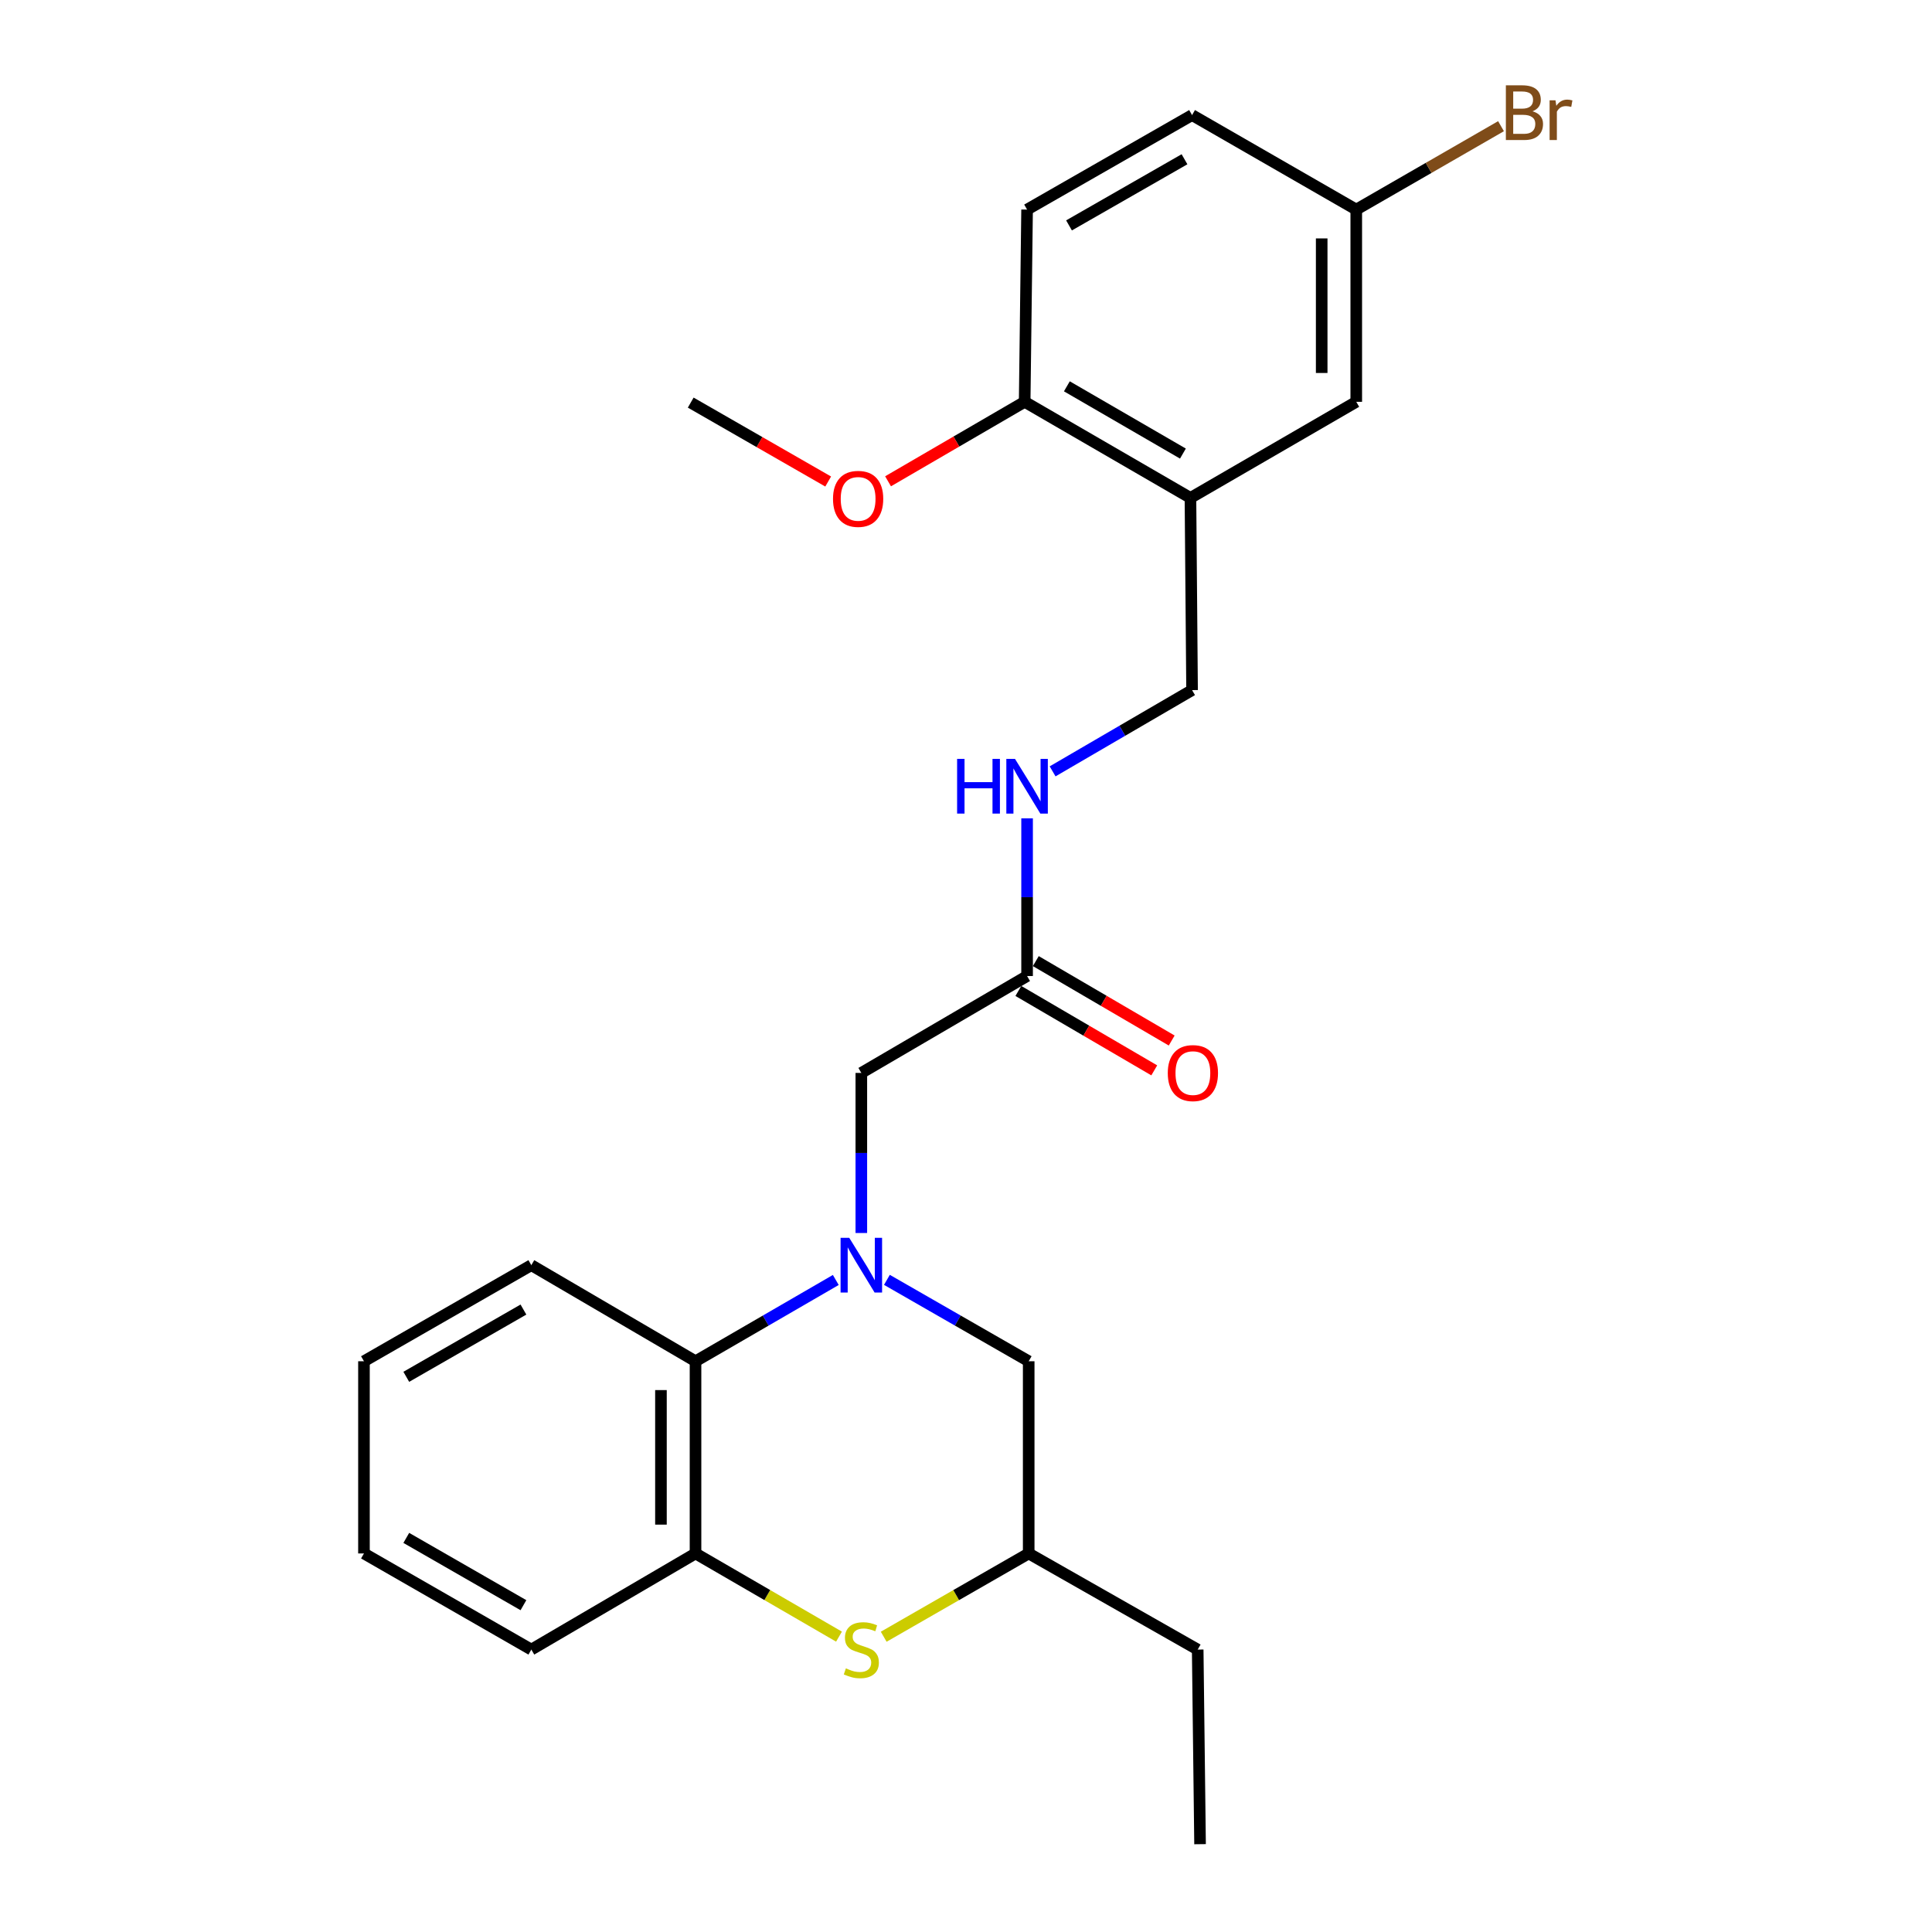 <?xml version='1.0' encoding='iso-8859-1'?>
<svg version='1.1' baseProfile='full'
              xmlns='http://www.w3.org/2000/svg'
                      xmlns:rdkit='http://www.rdkit.org/xml'
                      xmlns:xlink='http://www.w3.org/1999/xlink'
                  xml:space='preserve'
width='1000px' height='1000px' viewBox='0 0 1000 1000'>
<!-- END OF HEADER -->
<rect style='opacity:1.0;fill:#FFFFFF;stroke:none' width='1000' height='1000' x='0' y='0'> </rect>
<path class='bond-1' d='M 432.604,662.509 L 396.303,683.546' style='fill:none;fill-rule:evenodd;stroke:#0000FF;stroke-width:6px;stroke-linecap:butt;stroke-linejoin:miter;stroke-opacity:1' />
<path class='bond-1' d='M 396.303,683.546 L 360.002,704.583' style='fill:none;fill-rule:evenodd;stroke:#000000;stroke-width:6px;stroke-linecap:butt;stroke-linejoin:miter;stroke-opacity:1' />
<path class='bond-4' d='M 445.824,638.2 L 445.824,596.773' style='fill:none;fill-rule:evenodd;stroke:#0000FF;stroke-width:6px;stroke-linecap:butt;stroke-linejoin:miter;stroke-opacity:1' />
<path class='bond-4' d='M 445.824,596.773 L 445.824,555.346' style='fill:none;fill-rule:evenodd;stroke:#000000;stroke-width:6px;stroke-linecap:butt;stroke-linejoin:miter;stroke-opacity:1' />
<path class='bond-5' d='M 459.061,662.447 L 495.757,683.515' style='fill:none;fill-rule:evenodd;stroke:#0000FF;stroke-width:6px;stroke-linecap:butt;stroke-linejoin:miter;stroke-opacity:1' />
<path class='bond-5' d='M 495.757,683.515 L 532.452,704.583' style='fill:none;fill-rule:evenodd;stroke:#000000;stroke-width:6px;stroke-linecap:butt;stroke-linejoin:miter;stroke-opacity:1' />
<path class='bond-0' d='M 457.402,847.171 L 494.927,825.618' style='fill:none;fill-rule:evenodd;stroke:#CCCC00;stroke-width:6px;stroke-linecap:butt;stroke-linejoin:miter;stroke-opacity:1' />
<path class='bond-0' d='M 494.927,825.618 L 532.452,804.065' style='fill:none;fill-rule:evenodd;stroke:#000000;stroke-width:6px;stroke-linecap:butt;stroke-linejoin:miter;stroke-opacity:1' />
<path class='bond-25' d='M 434.264,847.119 L 397.133,825.592' style='fill:none;fill-rule:evenodd;stroke:#CCCC00;stroke-width:6px;stroke-linecap:butt;stroke-linejoin:miter;stroke-opacity:1' />
<path class='bond-25' d='M 397.133,825.592 L 360.002,804.065' style='fill:none;fill-rule:evenodd;stroke:#000000;stroke-width:6px;stroke-linecap:butt;stroke-linejoin:miter;stroke-opacity:1' />
<path class='bond-2' d='M 360.002,704.583 L 360.002,804.065' style='fill:none;fill-rule:evenodd;stroke:#000000;stroke-width:6px;stroke-linecap:butt;stroke-linejoin:miter;stroke-opacity:1' />
<path class='bond-2' d='M 342.107,719.506 L 342.107,789.143' style='fill:none;fill-rule:evenodd;stroke:#000000;stroke-width:6px;stroke-linecap:butt;stroke-linejoin:miter;stroke-opacity:1' />
<path class='bond-19' d='M 360.002,704.583 L 275.014,654.848' style='fill:none;fill-rule:evenodd;stroke:#000000;stroke-width:6px;stroke-linecap:butt;stroke-linejoin:miter;stroke-opacity:1' />
<path class='bond-18' d='M 360.002,804.065 L 275.014,853.821' style='fill:none;fill-rule:evenodd;stroke:#000000;stroke-width:6px;stroke-linecap:butt;stroke-linejoin:miter;stroke-opacity:1' />
<path class='bond-3' d='M 616.177,257.716 L 617.012,357.198' style='fill:none;fill-rule:evenodd;stroke:#000000;stroke-width:6px;stroke-linecap:butt;stroke-linejoin:miter;stroke-opacity:1' />
<path class='bond-8' d='M 616.177,257.716 L 530.364,207.98' style='fill:none;fill-rule:evenodd;stroke:#000000;stroke-width:6px;stroke-linecap:butt;stroke-linejoin:miter;stroke-opacity:1' />
<path class='bond-8' d='M 612.278,234.774 L 552.209,199.958' style='fill:none;fill-rule:evenodd;stroke:#000000;stroke-width:6px;stroke-linecap:butt;stroke-linejoin:miter;stroke-opacity:1' />
<path class='bond-11' d='M 616.177,257.716 L 701.999,207.98' style='fill:none;fill-rule:evenodd;stroke:#000000;stroke-width:6px;stroke-linecap:butt;stroke-linejoin:miter;stroke-opacity:1' />
<path class='bond-6' d='M 445.824,555.346 L 531.617,505.192' style='fill:none;fill-rule:evenodd;stroke:#000000;stroke-width:6px;stroke-linecap:butt;stroke-linejoin:miter;stroke-opacity:1' />
<path class='bond-9' d='M 532.452,704.583 L 532.452,804.065' style='fill:none;fill-rule:evenodd;stroke:#000000;stroke-width:6px;stroke-linecap:butt;stroke-linejoin:miter;stroke-opacity:1' />
<path class='bond-7' d='M 531.617,505.192 L 531.617,464.381' style='fill:none;fill-rule:evenodd;stroke:#000000;stroke-width:6px;stroke-linecap:butt;stroke-linejoin:miter;stroke-opacity:1' />
<path class='bond-7' d='M 531.617,464.381 L 531.617,423.569' style='fill:none;fill-rule:evenodd;stroke:#0000FF;stroke-width:6px;stroke-linecap:butt;stroke-linejoin:miter;stroke-opacity:1' />
<path class='bond-12' d='M 527.103,512.917 L 562.271,533.469' style='fill:none;fill-rule:evenodd;stroke:#000000;stroke-width:6px;stroke-linecap:butt;stroke-linejoin:miter;stroke-opacity:1' />
<path class='bond-12' d='M 562.271,533.469 L 597.44,554.021' style='fill:none;fill-rule:evenodd;stroke:#FF0000;stroke-width:6px;stroke-linecap:butt;stroke-linejoin:miter;stroke-opacity:1' />
<path class='bond-12' d='M 536.131,497.468 L 571.3,518.02' style='fill:none;fill-rule:evenodd;stroke:#000000;stroke-width:6px;stroke-linecap:butt;stroke-linejoin:miter;stroke-opacity:1' />
<path class='bond-12' d='M 571.3,518.02 L 606.468,538.572' style='fill:none;fill-rule:evenodd;stroke:#FF0000;stroke-width:6px;stroke-linecap:butt;stroke-linejoin:miter;stroke-opacity:1' />
<path class='bond-10' d='M 544.828,399.256 L 580.92,378.227' style='fill:none;fill-rule:evenodd;stroke:#0000FF;stroke-width:6px;stroke-linecap:butt;stroke-linejoin:miter;stroke-opacity:1' />
<path class='bond-10' d='M 580.92,378.227 L 617.012,357.198' style='fill:none;fill-rule:evenodd;stroke:#000000;stroke-width:6px;stroke-linecap:butt;stroke-linejoin:miter;stroke-opacity:1' />
<path class='bond-13' d='M 530.364,207.98 L 531.617,108.478' style='fill:none;fill-rule:evenodd;stroke:#000000;stroke-width:6px;stroke-linecap:butt;stroke-linejoin:miter;stroke-opacity:1' />
<path class='bond-17' d='M 530.364,207.98 L 495.011,228.549' style='fill:none;fill-rule:evenodd;stroke:#000000;stroke-width:6px;stroke-linecap:butt;stroke-linejoin:miter;stroke-opacity:1' />
<path class='bond-17' d='M 495.011,228.549 L 459.657,249.119' style='fill:none;fill-rule:evenodd;stroke:#FF0000;stroke-width:6px;stroke-linecap:butt;stroke-linejoin:miter;stroke-opacity:1' />
<path class='bond-20' d='M 532.452,804.065 L 619.925,853.821' style='fill:none;fill-rule:evenodd;stroke:#000000;stroke-width:6px;stroke-linecap:butt;stroke-linejoin:miter;stroke-opacity:1' />
<path class='bond-14' d='M 701.999,207.98 L 701.999,108.478' style='fill:none;fill-rule:evenodd;stroke:#000000;stroke-width:6px;stroke-linecap:butt;stroke-linejoin:miter;stroke-opacity:1' />
<path class='bond-14' d='M 684.105,193.055 L 684.105,123.403' style='fill:none;fill-rule:evenodd;stroke:#000000;stroke-width:6px;stroke-linecap:butt;stroke-linejoin:miter;stroke-opacity:1' />
<path class='bond-27' d='M 531.617,108.478 L 617.012,59.567' style='fill:none;fill-rule:evenodd;stroke:#000000;stroke-width:6px;stroke-linecap:butt;stroke-linejoin:miter;stroke-opacity:1' />
<path class='bond-27' d='M 553.32,116.669 L 613.096,82.432' style='fill:none;fill-rule:evenodd;stroke:#000000;stroke-width:6px;stroke-linecap:butt;stroke-linejoin:miter;stroke-opacity:1' />
<path class='bond-15' d='M 701.999,108.478 L 617.012,59.567' style='fill:none;fill-rule:evenodd;stroke:#000000;stroke-width:6px;stroke-linecap:butt;stroke-linejoin:miter;stroke-opacity:1' />
<path class='bond-16' d='M 701.999,108.478 L 739.461,86.896' style='fill:none;fill-rule:evenodd;stroke:#000000;stroke-width:6px;stroke-linecap:butt;stroke-linejoin:miter;stroke-opacity:1' />
<path class='bond-16' d='M 739.461,86.896 L 776.923,65.314' style='fill:none;fill-rule:evenodd;stroke:#7F4C19;stroke-width:6px;stroke-linecap:butt;stroke-linejoin:miter;stroke-opacity:1' />
<path class='bond-21' d='M 428.666,249.236 L 393.091,228.812' style='fill:none;fill-rule:evenodd;stroke:#FF0000;stroke-width:6px;stroke-linecap:butt;stroke-linejoin:miter;stroke-opacity:1' />
<path class='bond-21' d='M 393.091,228.812 L 357.516,208.387' style='fill:none;fill-rule:evenodd;stroke:#000000;stroke-width:6px;stroke-linecap:butt;stroke-linejoin:miter;stroke-opacity:1' />
<path class='bond-26' d='M 275.014,853.821 L 188.386,804.065' style='fill:none;fill-rule:evenodd;stroke:#000000;stroke-width:6px;stroke-linecap:butt;stroke-linejoin:miter;stroke-opacity:1' />
<path class='bond-26' d='M 270.932,830.841 L 210.293,796.012' style='fill:none;fill-rule:evenodd;stroke:#000000;stroke-width:6px;stroke-linecap:butt;stroke-linejoin:miter;stroke-opacity:1' />
<path class='bond-24' d='M 275.014,654.848 L 188.386,704.583' style='fill:none;fill-rule:evenodd;stroke:#000000;stroke-width:6px;stroke-linecap:butt;stroke-linejoin:miter;stroke-opacity:1' />
<path class='bond-24' d='M 270.93,677.826 L 210.29,712.641' style='fill:none;fill-rule:evenodd;stroke:#000000;stroke-width:6px;stroke-linecap:butt;stroke-linejoin:miter;stroke-opacity:1' />
<path class='bond-22' d='M 619.925,853.821 L 621.147,954.545' style='fill:none;fill-rule:evenodd;stroke:#000000;stroke-width:6px;stroke-linecap:butt;stroke-linejoin:miter;stroke-opacity:1' />
<path class='bond-23' d='M 188.386,804.065 L 188.386,704.583' style='fill:none;fill-rule:evenodd;stroke:#000000;stroke-width:6px;stroke-linecap:butt;stroke-linejoin:miter;stroke-opacity:1' />
<path  class='atom-0' d='M 439.564 640.688
L 448.844 655.688
Q 449.764 657.168, 451.244 659.848
Q 452.724 662.528, 452.804 662.688
L 452.804 640.688
L 456.564 640.688
L 456.564 669.008
L 452.684 669.008
L 442.724 652.608
Q 441.564 650.688, 440.324 648.488
Q 439.124 646.288, 438.764 645.608
L 438.764 669.008
L 435.084 669.008
L 435.084 640.688
L 439.564 640.688
' fill='#0000FF'/>
<path  class='atom-1' d='M 437.824 863.541
Q 438.144 863.661, 439.464 864.221
Q 440.784 864.781, 442.224 865.141
Q 443.704 865.461, 445.144 865.461
Q 447.824 865.461, 449.384 864.181
Q 450.944 862.861, 450.944 860.581
Q 450.944 859.021, 450.144 858.061
Q 449.384 857.101, 448.184 856.581
Q 446.984 856.061, 444.984 855.461
Q 442.464 854.701, 440.944 853.981
Q 439.464 853.261, 438.384 851.741
Q 437.344 850.221, 437.344 847.661
Q 437.344 844.101, 439.744 841.901
Q 442.184 839.701, 446.984 839.701
Q 450.264 839.701, 453.984 841.261
L 453.064 844.341
Q 449.664 842.941, 447.104 842.941
Q 444.344 842.941, 442.824 844.101
Q 441.304 845.221, 441.344 847.181
Q 441.344 848.701, 442.104 849.621
Q 442.904 850.541, 444.024 851.061
Q 445.184 851.581, 447.104 852.181
Q 449.664 852.981, 451.184 853.781
Q 452.704 854.581, 453.784 856.221
Q 454.904 857.821, 454.904 860.581
Q 454.904 864.501, 452.264 866.621
Q 449.664 868.701, 445.304 868.701
Q 442.784 868.701, 440.864 868.141
Q 438.984 867.621, 436.744 866.701
L 437.824 863.541
' fill='#CCCC00'/>
<path  class='atom-8' d='M 495.397 392.793
L 499.237 392.793
L 499.237 404.833
L 513.717 404.833
L 513.717 392.793
L 517.557 392.793
L 517.557 421.113
L 513.717 421.113
L 513.717 408.033
L 499.237 408.033
L 499.237 421.113
L 495.397 421.113
L 495.397 392.793
' fill='#0000FF'/>
<path  class='atom-8' d='M 525.357 392.793
L 534.637 407.793
Q 535.557 409.273, 537.037 411.953
Q 538.517 414.633, 538.597 414.793
L 538.597 392.793
L 542.357 392.793
L 542.357 421.113
L 538.477 421.113
L 528.517 404.713
Q 527.357 402.793, 526.117 400.593
Q 524.917 398.393, 524.557 397.713
L 524.557 421.113
L 520.877 421.113
L 520.877 392.793
L 525.357 392.793
' fill='#0000FF'/>
<path  class='atom-13' d='M 604.439 555.426
Q 604.439 548.626, 607.799 544.826
Q 611.159 541.026, 617.439 541.026
Q 623.719 541.026, 627.079 544.826
Q 630.439 548.626, 630.439 555.426
Q 630.439 562.306, 627.039 566.226
Q 623.639 570.106, 617.439 570.106
Q 611.199 570.106, 607.799 566.226
Q 604.439 562.346, 604.439 555.426
M 617.439 566.906
Q 621.759 566.906, 624.079 564.026
Q 626.439 561.106, 626.439 555.426
Q 626.439 549.866, 624.079 547.066
Q 621.759 544.226, 617.439 544.226
Q 613.119 544.226, 610.759 547.026
Q 608.439 549.826, 608.439 555.426
Q 608.439 561.146, 610.759 564.026
Q 613.119 566.906, 617.439 566.906
' fill='#FF0000'/>
<path  class='atom-17' d='M 793.195 57.605
Q 795.915 58.365, 797.275 60.045
Q 798.675 61.685, 798.675 64.125
Q 798.675 68.045, 796.155 70.285
Q 793.675 72.485, 788.955 72.485
L 779.435 72.485
L 779.435 44.165
L 787.795 44.165
Q 792.635 44.165, 795.075 46.125
Q 797.515 48.085, 797.515 51.685
Q 797.515 55.965, 793.195 57.605
M 783.235 47.365
L 783.235 56.245
L 787.795 56.245
Q 790.595 56.245, 792.035 55.125
Q 793.515 53.965, 793.515 51.685
Q 793.515 47.365, 787.795 47.365
L 783.235 47.365
M 788.955 69.285
Q 791.715 69.285, 793.195 67.965
Q 794.675 66.645, 794.675 64.125
Q 794.675 61.805, 793.035 60.645
Q 791.435 59.445, 788.355 59.445
L 783.235 59.445
L 783.235 69.285
L 788.955 69.285
' fill='#7F4C19'/>
<path  class='atom-17' d='M 805.115 51.925
L 805.555 54.765
Q 807.715 51.565, 811.235 51.565
Q 812.355 51.565, 813.875 51.965
L 813.275 55.325
Q 811.555 54.925, 810.595 54.925
Q 808.915 54.925, 807.795 55.605
Q 806.715 56.245, 805.835 57.805
L 805.835 72.485
L 802.075 72.485
L 802.075 51.925
L 805.115 51.925
' fill='#7F4C19'/>
<path  class='atom-18' d='M 431.164 258.213
Q 431.164 251.413, 434.524 247.613
Q 437.884 243.813, 444.164 243.813
Q 450.444 243.813, 453.804 247.613
Q 457.164 251.413, 457.164 258.213
Q 457.164 265.093, 453.764 269.013
Q 450.364 272.893, 444.164 272.893
Q 437.924 272.893, 434.524 269.013
Q 431.164 265.133, 431.164 258.213
M 444.164 269.693
Q 448.484 269.693, 450.804 266.813
Q 453.164 263.893, 453.164 258.213
Q 453.164 252.653, 450.804 249.853
Q 448.484 247.013, 444.164 247.013
Q 439.844 247.013, 437.484 249.813
Q 435.164 252.613, 435.164 258.213
Q 435.164 263.933, 437.484 266.813
Q 439.844 269.693, 444.164 269.693
' fill='#FF0000'/>
</svg>
